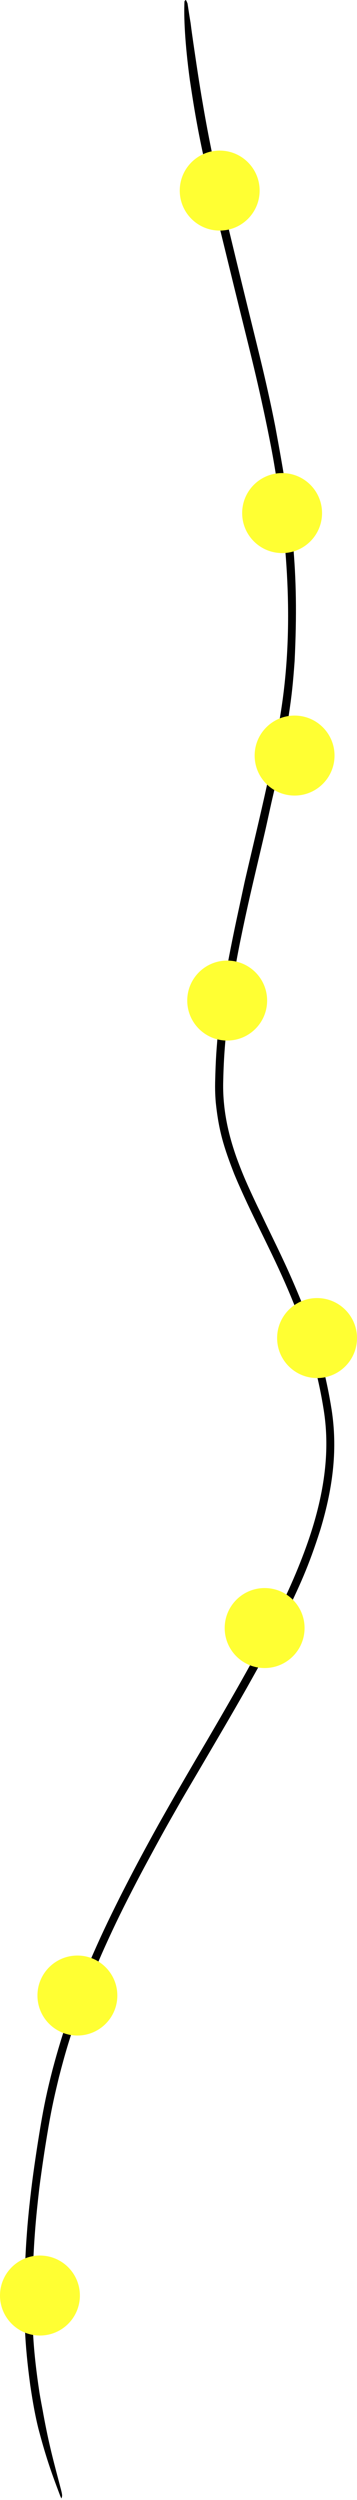 <svg width="143" height="1000" viewBox="0 0 143 1000" fill="none" xmlns="http://www.w3.org/2000/svg">
<g clip-path="url(#clip0_835_25767)">
<path d="M74.379 0.004C74.6 0.068 74.841 0.724 75.115 1.379C75.483 3.789 75.933 6.797 76.346 9.195C77.016 14.525 77.752 19.283 78.703 25.747C79.408 30.451 80.055 34.551 80.742 38.646C81.926 45.667 83.075 52.087 84.844 60.815C85.436 63.723 85.924 66.055 86.511 68.952C87.227 72.43 87.386 73.585 88.158 77.06C89.586 83.442 90.357 86.367 91.886 92.74C95.787 108.951 98.052 118.181 102.043 134.393C102.287 135.39 102.519 136.335 102.742 137.239C104.448 144.206 105.563 148.739 107.293 156.475C108.468 161.727 109.202 165.236 110.245 170.505C116.989 206.858 119.812 227.317 118.013 264.453C117.378 273.109 116.919 277.9 115.643 286.24C115.597 286.533 115.549 286.829 115.501 287.131C115.04 290.097 114.728 291.872 114.19 294.812C113.105 300.686 112.322 304.816 111.337 309.488C110.967 311.238 110.589 312.994 110.05 315.304C108.448 322.251 109.343 318.182 106.912 329.278C106.399 331.618 105.989 333.371 105.582 335.11C105.265 336.462 104.947 337.813 104.629 339.163C101.239 353.652 99.243 361.726 96.164 376.849C96.124 377.044 96.085 377.239 96.046 377.434C94.897 383.252 94.267 386.77 93.202 393.199C92.383 398.478 91.943 401.412 91.215 407.284C90.02 417.576 89.573 424.504 89.394 433.208C89.35 435.915 89.448 438.764 89.779 441.946C89.936 443.487 90.141 445.02 90.392 446.551C90.986 450.18 91.838 453.779 92.885 457.324C93.439 459.2 94.044 461.055 94.695 462.901C97.306 470.075 99.293 474.405 102.571 481.368C103.327 482.973 103.871 484.04 104.639 485.637C105.417 487.253 106.153 488.842 107.202 490.996C112.664 502.247 115.553 508.145 120.135 519.239C120.361 519.794 120.586 520.351 120.809 520.911C127.221 536.979 130.699 550.429 132.844 563.949C135.113 578.792 133.756 593.917 128.313 611.911C123.574 626.803 119.995 634.457 113.447 647.893C113.36 648.068 113.272 648.242 113.185 648.417C110.226 654.308 108.551 657.524 105.746 662.766C102.874 668.026 101.428 670.593 98.782 675.31C91.693 687.762 87.733 694.421 80.809 706.253C80.107 707.446 79.403 708.642 78.699 709.842C76.581 713.45 74.775 716.48 72.676 720.103C71.781 721.65 70.917 723.206 69.735 725.268C65.888 731.996 63.604 736.178 59.932 742.976C59.272 744.191 58.614 745.409 57.959 746.631C56.928 748.555 55.914 750.466 54.907 752.392C49.428 762.93 46.284 769.305 41.885 779.033C41.481 779.934 41.08 780.837 40.682 781.742C37.838 788.261 36.505 791.559 33.941 798.189C32.701 801.525 32.091 803.197 31.124 806.007C27.834 815.521 26.106 821.207 23.604 830.951C23.049 833.253 22.642 834.974 22.374 836.125C22.105 837.279 21.843 838.436 21.59 839.596C20.702 843.674 20.039 847.16 19.455 850.568C18.548 855.896 17.743 860.864 16.782 867.624C16.373 870.584 16.127 872.247 15.827 874.654C15.777 875.052 15.729 875.448 15.681 875.844C14.328 887.634 13.752 894.682 13.211 906.558C13.187 907.149 13.165 907.737 13.144 908.321C12.633 927.212 12.914 937.902 15.82 957.155C15.853 957.352 15.886 957.548 15.919 957.744C16.117 958.908 16.319 960.045 16.539 961.219C16.866 962.958 17.096 964.117 17.395 965.843C19.723 978.458 21.65 985.268 24.465 995.991C25.029 998.252 24.868 998.246 24.82 998.798C24.689 998.791 24.773 999.355 24.643 999.349C24.578 999.346 24.511 999.341 24.05 998.208C21.035 990.24 18.712 983.976 15.758 972.899C15.266 971.122 14.873 969.405 14.489 967.629C13.607 963.525 12.914 959.436 12.115 954.106C9.799 936.924 9.487 926.671 9.942 908.77C9.949 908.573 9.955 908.373 9.962 908.175C10.243 900.98 10.441 897.447 11.007 890.266C11.175 888.321 11.368 886.26 11.563 884.328C11.623 883.737 11.684 883.142 11.747 882.545C12.703 873.658 13.458 868.288 14.693 860.076C14.813 859.285 14.937 858.489 15.062 857.688C15.495 854.934 15.905 852.425 16.306 850.035C17.601 842.487 18.793 836.596 21.076 827.77C22.314 823.142 22.977 820.844 24.358 816.254C27.212 807.11 29.03 802.044 32.498 793.124C33.355 790.882 34.036 789.224 34.722 787.573C35.028 786.839 35.336 786.106 35.647 785.371C40.131 774.956 43.224 768.5 48.026 758.891C48.296 758.355 48.567 757.819 48.838 757.284C53.728 747.712 56.256 742.976 61.429 733.537C62.592 731.457 63.155 730.393 64.325 728.328C69.618 718.949 72.895 713.304 78.627 703.499C79.131 702.644 79.631 701.795 80.135 700.94C81.045 699.397 81.952 697.858 82.856 696.325C87.053 689.139 89.76 684.484 93.897 677.244C95.654 674.186 96.551 672.549 98.004 669.974C98.197 669.632 98.389 669.289 98.581 668.948C104.101 659.074 107.754 652.342 112.437 642.719C115.256 636.882 117.9 630.977 120.258 625.02C122.231 620.033 124.46 613.975 126.349 607.145C130.806 591.086 131.701 577.179 129.732 564.435C128.555 556.856 126.953 549.581 124.849 542.195C120.975 528.527 115.307 514.803 107.474 498.777C103.091 489.681 100.316 484.379 96.171 475.067C95.191 472.884 94.723 471.775 93.798 469.557C89.669 458.934 87.635 452.469 86.429 441.005C86.361 440.204 86.305 439.401 86.262 438.593C86.219 437.785 86.188 436.97 86.171 436.17C86.15 435.169 86.15 434.162 86.169 433.148C86.174 432.941 86.178 432.733 86.183 432.525C86.383 424.135 86.68 419.334 87.588 410.396C87.888 407.41 88.075 405.609 88.555 402.055C88.609 401.663 88.663 401.271 88.718 400.88C90.337 389.637 91.691 382.594 93.978 371.491C94.221 370.327 94.467 369.163 94.716 368C95.923 362.38 96.826 358.192 97.986 352.788C98.164 352.014 98.343 351.239 98.522 350.466C98.836 349.114 99.151 347.762 99.467 346.411C102.36 334.036 105.331 321.695 107.965 309.296C109.797 300.577 110.638 295.86 112.123 287.092C112.199 286.631 112.275 286.169 112.35 285.708C117.738 252.641 115.431 218.736 109.827 185.7C108.929 180.435 108.22 176.918 107.166 171.67C106.561 168.752 106.087 166.42 105.447 163.509C103.259 153.381 101.69 146.869 99.516 138.02C99.065 136.193 98.59 134.277 98.075 132.199C94.777 118.891 92.934 111.381 89.682 98.047C88.134 91.668 87.386 88.756 85.896 82.36C84.678 77.123 83.937 73.628 82.787 68.374C81.398 61.948 80.472 57.83 79.249 51.377C77.823 43.751 77.111 39.059 76.039 31.989C74.052 17.289 73.586 6.719 73.895 0.448C74.084 0.502 74.19 -0.051 74.379 0.004Z" fill="black"/>
<g filter="url(#filter0_dd_835_25767)">
<circle cx="88" cy="73.237" r="16" fill="#FFFF33"/>
</g>
<g filter="url(#filter1_dd_835_25767)">
<circle cx="113" cy="202.237" r="16" fill="#FFFF33"/>
</g>
<g filter="url(#filter2_dd_835_25767)">
<circle cx="118" cy="299.238" r="16" fill="#FFFF33"/>
</g>
<g filter="url(#filter3_dd_835_25767)">
<circle cx="91" cy="397.237" r="16" fill="#FFFF33"/>
</g>
<g filter="url(#filter4_dd_835_25767)">
<circle cx="127" cy="532.239" r="16" fill="#FFFF33"/>
</g>
<g filter="url(#filter5_dd_835_25767)">
<circle cx="106" cy="648.238" r="16" fill="#FFFF33"/>
</g>
<g filter="url(#filter6_dd_835_25767)">
<circle cx="31" cy="795.238" r="16" fill="#FFFF33"/>
</g>
<g filter="url(#filter7_dd_835_25767)">
<circle cx="16" cy="915.239" r="16" fill="#FFFF33"/>
</g>
</g>
<defs>
<filter id="filter0_dd_835_25767" x="71" y="57.237" width="34" height="35" filterUnits="userSpaceOnUse" color-interpolation-filters="sRGB">
<feFlood flood-opacity="0" result="BackgroundImageFix"/>
<feColorMatrix in="SourceAlpha" type="matrix" values="0 0 0 0 0 0 0 0 0 0 0 0 0 0 0 0 0 0 127 0" result="hardAlpha"/>
<feOffset dy="1"/>
<feGaussianBlur stdDeviation="0.5"/>
<feColorMatrix type="matrix" values="0 0 0 0 0.165 0 0 0 0 0.145 0 0 0 0 0.173 0 0 0 0.08 0"/>
<feBlend mode="normal" in2="BackgroundImageFix" result="effect1_dropShadow_835_25767"/>
<feColorMatrix in="SourceAlpha" type="matrix" values="0 0 0 0 0 0 0 0 0 0 0 0 0 0 0 0 0 0 127 0" result="hardAlpha"/>
<feOffset dy="2"/>
<feGaussianBlur stdDeviation="0.5"/>
<feColorMatrix type="matrix" values="0 0 0 0 0.165 0 0 0 0 0.145 0 0 0 0 0.173 0 0 0 0.02 0"/>
<feBlend mode="normal" in2="effect1_dropShadow_835_25767" result="effect2_dropShadow_835_25767"/>
<feBlend mode="normal" in="SourceGraphic" in2="effect2_dropShadow_835_25767" result="shape"/>
</filter>
<filter id="filter1_dd_835_25767" x="96" y="186.237" width="34" height="35" filterUnits="userSpaceOnUse" color-interpolation-filters="sRGB">
<feFlood flood-opacity="0" result="BackgroundImageFix"/>
<feColorMatrix in="SourceAlpha" type="matrix" values="0 0 0 0 0 0 0 0 0 0 0 0 0 0 0 0 0 0 127 0" result="hardAlpha"/>
<feOffset dy="1"/>
<feGaussianBlur stdDeviation="0.5"/>
<feColorMatrix type="matrix" values="0 0 0 0 0.165 0 0 0 0 0.145 0 0 0 0 0.173 0 0 0 0.08 0"/>
<feBlend mode="normal" in2="BackgroundImageFix" result="effect1_dropShadow_835_25767"/>
<feColorMatrix in="SourceAlpha" type="matrix" values="0 0 0 0 0 0 0 0 0 0 0 0 0 0 0 0 0 0 127 0" result="hardAlpha"/>
<feOffset dy="2"/>
<feGaussianBlur stdDeviation="0.5"/>
<feColorMatrix type="matrix" values="0 0 0 0 0.165 0 0 0 0 0.145 0 0 0 0 0.173 0 0 0 0.02 0"/>
<feBlend mode="normal" in2="effect1_dropShadow_835_25767" result="effect2_dropShadow_835_25767"/>
<feBlend mode="normal" in="SourceGraphic" in2="effect2_dropShadow_835_25767" result="shape"/>
</filter>
<filter id="filter2_dd_835_25767" x="101" y="283.238" width="34" height="35" filterUnits="userSpaceOnUse" color-interpolation-filters="sRGB">
<feFlood flood-opacity="0" result="BackgroundImageFix"/>
<feColorMatrix in="SourceAlpha" type="matrix" values="0 0 0 0 0 0 0 0 0 0 0 0 0 0 0 0 0 0 127 0" result="hardAlpha"/>
<feOffset dy="1"/>
<feGaussianBlur stdDeviation="0.5"/>
<feColorMatrix type="matrix" values="0 0 0 0 0.165 0 0 0 0 0.145 0 0 0 0 0.173 0 0 0 0.08 0"/>
<feBlend mode="normal" in2="BackgroundImageFix" result="effect1_dropShadow_835_25767"/>
<feColorMatrix in="SourceAlpha" type="matrix" values="0 0 0 0 0 0 0 0 0 0 0 0 0 0 0 0 0 0 127 0" result="hardAlpha"/>
<feOffset dy="2"/>
<feGaussianBlur stdDeviation="0.5"/>
<feColorMatrix type="matrix" values="0 0 0 0 0.165 0 0 0 0 0.145 0 0 0 0 0.173 0 0 0 0.02 0"/>
<feBlend mode="normal" in2="effect1_dropShadow_835_25767" result="effect2_dropShadow_835_25767"/>
<feBlend mode="normal" in="SourceGraphic" in2="effect2_dropShadow_835_25767" result="shape"/>
</filter>
<filter id="filter3_dd_835_25767" x="74" y="381.237" width="34" height="35" filterUnits="userSpaceOnUse" color-interpolation-filters="sRGB">
<feFlood flood-opacity="0" result="BackgroundImageFix"/>
<feColorMatrix in="SourceAlpha" type="matrix" values="0 0 0 0 0 0 0 0 0 0 0 0 0 0 0 0 0 0 127 0" result="hardAlpha"/>
<feOffset dy="1"/>
<feGaussianBlur stdDeviation="0.5"/>
<feColorMatrix type="matrix" values="0 0 0 0 0.165 0 0 0 0 0.145 0 0 0 0 0.173 0 0 0 0.08 0"/>
<feBlend mode="normal" in2="BackgroundImageFix" result="effect1_dropShadow_835_25767"/>
<feColorMatrix in="SourceAlpha" type="matrix" values="0 0 0 0 0 0 0 0 0 0 0 0 0 0 0 0 0 0 127 0" result="hardAlpha"/>
<feOffset dy="2"/>
<feGaussianBlur stdDeviation="0.5"/>
<feColorMatrix type="matrix" values="0 0 0 0 0.165 0 0 0 0 0.145 0 0 0 0 0.173 0 0 0 0.02 0"/>
<feBlend mode="normal" in2="effect1_dropShadow_835_25767" result="effect2_dropShadow_835_25767"/>
<feBlend mode="normal" in="SourceGraphic" in2="effect2_dropShadow_835_25767" result="shape"/>
</filter>
<filter id="filter4_dd_835_25767" x="110" y="516.239" width="34" height="35" filterUnits="userSpaceOnUse" color-interpolation-filters="sRGB">
<feFlood flood-opacity="0" result="BackgroundImageFix"/>
<feColorMatrix in="SourceAlpha" type="matrix" values="0 0 0 0 0 0 0 0 0 0 0 0 0 0 0 0 0 0 127 0" result="hardAlpha"/>
<feOffset dy="1"/>
<feGaussianBlur stdDeviation="0.5"/>
<feColorMatrix type="matrix" values="0 0 0 0 0.165 0 0 0 0 0.145 0 0 0 0 0.173 0 0 0 0.08 0"/>
<feBlend mode="normal" in2="BackgroundImageFix" result="effect1_dropShadow_835_25767"/>
<feColorMatrix in="SourceAlpha" type="matrix" values="0 0 0 0 0 0 0 0 0 0 0 0 0 0 0 0 0 0 127 0" result="hardAlpha"/>
<feOffset dy="2"/>
<feGaussianBlur stdDeviation="0.5"/>
<feColorMatrix type="matrix" values="0 0 0 0 0.165 0 0 0 0 0.145 0 0 0 0 0.173 0 0 0 0.02 0"/>
<feBlend mode="normal" in2="effect1_dropShadow_835_25767" result="effect2_dropShadow_835_25767"/>
<feBlend mode="normal" in="SourceGraphic" in2="effect2_dropShadow_835_25767" result="shape"/>
</filter>
<filter id="filter5_dd_835_25767" x="89" y="632.238" width="34" height="35" filterUnits="userSpaceOnUse" color-interpolation-filters="sRGB">
<feFlood flood-opacity="0" result="BackgroundImageFix"/>
<feColorMatrix in="SourceAlpha" type="matrix" values="0 0 0 0 0 0 0 0 0 0 0 0 0 0 0 0 0 0 127 0" result="hardAlpha"/>
<feOffset dy="1"/>
<feGaussianBlur stdDeviation="0.5"/>
<feColorMatrix type="matrix" values="0 0 0 0 0.165 0 0 0 0 0.145 0 0 0 0 0.173 0 0 0 0.08 0"/>
<feBlend mode="normal" in2="BackgroundImageFix" result="effect1_dropShadow_835_25767"/>
<feColorMatrix in="SourceAlpha" type="matrix" values="0 0 0 0 0 0 0 0 0 0 0 0 0 0 0 0 0 0 127 0" result="hardAlpha"/>
<feOffset dy="2"/>
<feGaussianBlur stdDeviation="0.5"/>
<feColorMatrix type="matrix" values="0 0 0 0 0.165 0 0 0 0 0.145 0 0 0 0 0.173 0 0 0 0.02 0"/>
<feBlend mode="normal" in2="effect1_dropShadow_835_25767" result="effect2_dropShadow_835_25767"/>
<feBlend mode="normal" in="SourceGraphic" in2="effect2_dropShadow_835_25767" result="shape"/>
</filter>
<filter id="filter6_dd_835_25767" x="14" y="779.238" width="34" height="35" filterUnits="userSpaceOnUse" color-interpolation-filters="sRGB">
<feFlood flood-opacity="0" result="BackgroundImageFix"/>
<feColorMatrix in="SourceAlpha" type="matrix" values="0 0 0 0 0 0 0 0 0 0 0 0 0 0 0 0 0 0 127 0" result="hardAlpha"/>
<feOffset dy="1"/>
<feGaussianBlur stdDeviation="0.5"/>
<feColorMatrix type="matrix" values="0 0 0 0 0.165 0 0 0 0 0.145 0 0 0 0 0.173 0 0 0 0.08 0"/>
<feBlend mode="normal" in2="BackgroundImageFix" result="effect1_dropShadow_835_25767"/>
<feColorMatrix in="SourceAlpha" type="matrix" values="0 0 0 0 0 0 0 0 0 0 0 0 0 0 0 0 0 0 127 0" result="hardAlpha"/>
<feOffset dy="2"/>
<feGaussianBlur stdDeviation="0.5"/>
<feColorMatrix type="matrix" values="0 0 0 0 0.165 0 0 0 0 0.145 0 0 0 0 0.173 0 0 0 0.02 0"/>
<feBlend mode="normal" in2="effect1_dropShadow_835_25767" result="effect2_dropShadow_835_25767"/>
<feBlend mode="normal" in="SourceGraphic" in2="effect2_dropShadow_835_25767" result="shape"/>
</filter>
<filter id="filter7_dd_835_25767" x="-1" y="899.239" width="34" height="35" filterUnits="userSpaceOnUse" color-interpolation-filters="sRGB">
<feFlood flood-opacity="0" result="BackgroundImageFix"/>
<feColorMatrix in="SourceAlpha" type="matrix" values="0 0 0 0 0 0 0 0 0 0 0 0 0 0 0 0 0 0 127 0" result="hardAlpha"/>
<feOffset dy="1"/>
<feGaussianBlur stdDeviation="0.5"/>
<feColorMatrix type="matrix" values="0 0 0 0 0.165 0 0 0 0 0.145 0 0 0 0 0.173 0 0 0 0.08 0"/>
<feBlend mode="normal" in2="BackgroundImageFix" result="effect1_dropShadow_835_25767"/>
<feColorMatrix in="SourceAlpha" type="matrix" values="0 0 0 0 0 0 0 0 0 0 0 0 0 0 0 0 0 0 127 0" result="hardAlpha"/>
<feOffset dy="2"/>
<feGaussianBlur stdDeviation="0.5"/>
<feColorMatrix type="matrix" values="0 0 0 0 0.165 0 0 0 0 0.145 0 0 0 0 0.173 0 0 0 0.02 0"/>
<feBlend mode="normal" in2="effect1_dropShadow_835_25767" result="effect2_dropShadow_835_25767"/>
<feBlend mode="normal" in="SourceGraphic" in2="effect2_dropShadow_835_25767" result="shape"/>
</filter>
<clipPath id="clip0_835_25767">
<rect width="143" height="999.35" fill="white"/>
</clipPath>
</defs>
</svg>
